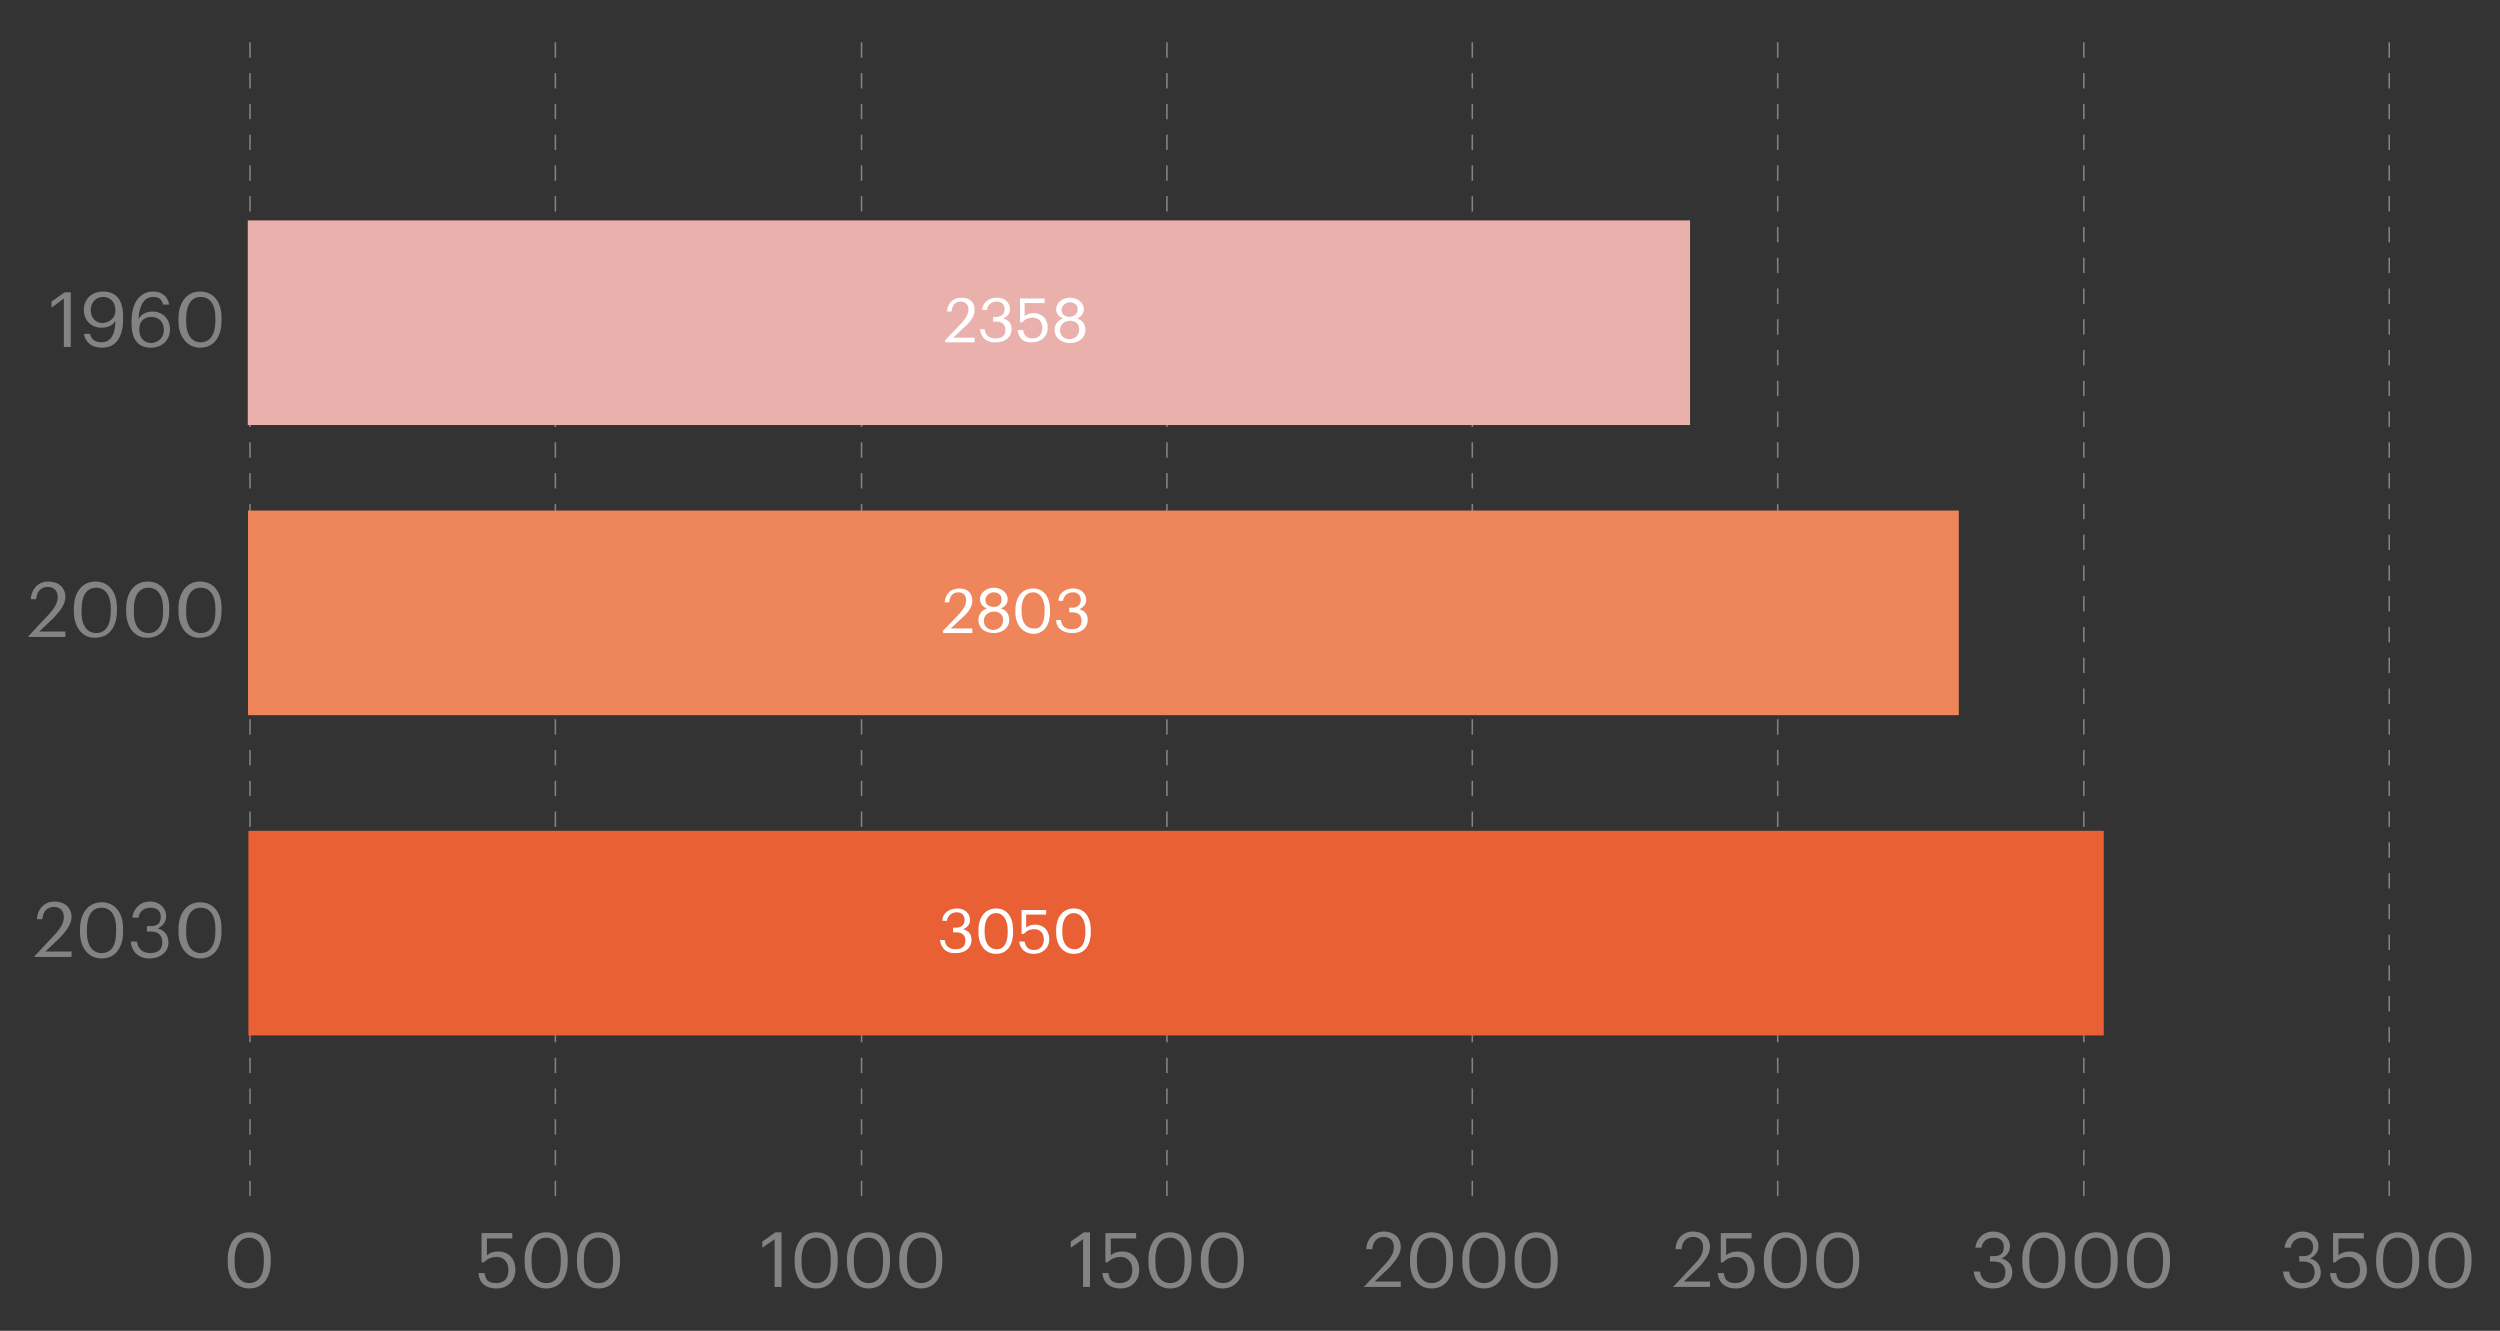 <?xml version="1.0" encoding="utf-8"?>
<!-- Generator: Adobe Illustrator 23.0.0, SVG Export Plug-In . SVG Version: 6.00 Build 0)  -->
<svg version="1.1" id="Layer_1" xmlns="http://www.w3.org/2000/svg" xmlns:xlink="http://www.w3.org/1999/xlink" x="0px" y="0px"
	 viewBox="0 0 325 173" style="enable-background:new 0 0 325 173;" xml:space="preserve">
<rect x="0" y="0" width="325" height="173" fill="#333333" stroke="none"/>
<style type="text/css">
	.st0{fill:#838383;}
	.st1{fill:#EAB1AC;}
	.st2{fill:#FFFFFF;}
	.st3{fill:#EF855B;}
	.st4{fill:#E96035;}
</style>
<g>
	<g>
		<path class="st0" d="M32.6,155.5h-0.2v-2h0.2V155.5z M32.6,151.5h-0.2v-2h0.2V151.5z M32.6,147.5h-0.2v-2h0.2V147.5z M32.6,143.5
			h-0.2v-2h0.2V143.5z M32.6,139.5h-0.2v-2h0.2V139.5z M32.6,135.5h-0.2v-2h0.2V135.5z M32.6,131.5h-0.2v-2h0.2V131.5z M32.6,127.5
			h-0.2v-2h0.2V127.5z M32.6,123.5h-0.2v-2h0.2V123.5z M32.6,119.5h-0.2v-2h0.2V119.5z M32.6,115.5h-0.2v-2h0.2V115.5z M32.6,111.5
			h-0.2v-2h0.2V111.5z M32.6,107.5h-0.2v-2h0.2V107.5z M32.6,103.5h-0.2v-2h0.2V103.5z M32.6,99.5h-0.2v-2h0.2V99.5z M32.6,95.5
			h-0.2v-2h0.2V95.5z M32.6,91.5h-0.2v-2h0.2V91.5z M32.6,87.5h-0.2v-2h0.2V87.5z M32.6,83.5h-0.2v-2h0.2V83.5z M32.6,79.5h-0.2v-2
			h0.2V79.5z M32.6,75.5h-0.2v-2h0.2V75.5z M32.6,71.5h-0.2v-2h0.2V71.5z M32.6,67.5h-0.2v-2h0.2V67.5z M32.6,63.5h-0.2v-2h0.2V63.5
			z M32.6,59.5h-0.2v-2h0.2V59.5z M32.6,55.5h-0.2v-2h0.2V55.5z M32.6,51.5h-0.2v-2h0.2V51.5z M32.6,47.5h-0.2v-2h0.2V47.5z
			 M32.6,43.5h-0.2v-2h0.2V43.5z M32.6,39.5h-0.2v-2h0.2V39.5z M32.6,35.5h-0.2v-2h0.2V35.5z M32.6,31.5h-0.2v-2h0.2V31.5z
			 M32.6,27.5h-0.2v-2h0.2V27.5z M32.6,23.5h-0.2v-2h0.2V23.5z M32.6,19.5h-0.2v-2h0.2V19.5z M32.6,15.5h-0.2v-2h0.2V15.5z
			 M32.6,11.5h-0.2v-2h0.2V11.5z M32.6,7.5h-0.2v-2h0.2V7.5z"/>
	</g>
	<g>
		<path class="st0" d="M72.3,155.5h-0.2v-2h0.2V155.5z M72.3,151.5h-0.2v-2h0.2V151.5z M72.3,147.5h-0.2v-2h0.2V147.5z M72.3,143.5
			h-0.2v-2h0.2V143.5z M72.3,139.5h-0.2v-2h0.2V139.5z M72.3,135.5h-0.2v-2h0.2V135.5z M72.3,131.5h-0.2v-2h0.2V131.5z M72.3,127.5
			h-0.2v-2h0.2V127.5z M72.3,123.5h-0.2v-2h0.2V123.5z M72.3,119.5h-0.2v-2h0.2V119.5z M72.3,115.5h-0.2v-2h0.2V115.5z M72.3,111.5
			h-0.2v-2h0.2V111.5z M72.3,107.5h-0.2v-2h0.2V107.5z M72.3,103.5h-0.2v-2h0.2V103.5z M72.3,99.5h-0.2v-2h0.2V99.5z M72.3,95.5
			h-0.2v-2h0.2V95.5z M72.3,91.5h-0.2v-2h0.2V91.5z M72.3,87.5h-0.2v-2h0.2V87.5z M72.3,83.5h-0.2v-2h0.2V83.5z M72.3,79.5h-0.2v-2
			h0.2V79.5z M72.3,75.5h-0.2v-2h0.2V75.5z M72.3,71.5h-0.2v-2h0.2V71.5z M72.3,67.5h-0.2v-2h0.2V67.5z M72.3,63.5h-0.2v-2h0.2V63.5
			z M72.3,59.5h-0.2v-2h0.2V59.5z M72.3,55.5h-0.2v-2h0.2V55.5z M72.3,51.5h-0.2v-2h0.2V51.5z M72.3,47.5h-0.2v-2h0.2V47.5z
			 M72.3,43.5h-0.2v-2h0.2V43.5z M72.3,39.5h-0.2v-2h0.2V39.5z M72.3,35.5h-0.2v-2h0.2V35.5z M72.3,31.5h-0.2v-2h0.2V31.5z
			 M72.3,27.5h-0.2v-2h0.2V27.5z M72.3,23.5h-0.2v-2h0.2V23.5z M72.3,19.5h-0.2v-2h0.2V19.5z M72.3,15.5h-0.2v-2h0.2V15.5z
			 M72.3,11.5h-0.2v-2h0.2V11.5z M72.3,7.5h-0.2v-2h0.2V7.5z"/>
	</g>
	<g>
		<path class="st0" d="M112.1,155.5h-0.2v-2h0.2V155.5z M112.1,151.5h-0.2v-2h0.2V151.5z M112.1,147.5h-0.2v-2h0.2V147.5z
			 M112.1,143.5h-0.2v-2h0.2V143.5z M112.1,139.5h-0.2v-2h0.2V139.5z M112.1,135.5h-0.2v-2h0.2V135.5z M112.1,131.5h-0.2v-2h0.2
			V131.5z M112.1,127.5h-0.2v-2h0.2V127.5z M112.1,123.5h-0.2v-2h0.2V123.5z M112.1,119.5h-0.2v-2h0.2V119.5z M112.1,115.5h-0.2v-2
			h0.2V115.5z M112.1,111.5h-0.2v-2h0.2V111.5z M112.1,107.5h-0.2v-2h0.2V107.5z M112.1,103.5h-0.2v-2h0.2V103.5z M112.1,99.5h-0.2
			v-2h0.2V99.5z M112.1,95.5h-0.2v-2h0.2V95.5z M112.1,91.5h-0.2v-2h0.2V91.5z M112.1,87.5h-0.2v-2h0.2V87.5z M112.1,83.5h-0.2v-2
			h0.2V83.5z M112.1,79.5h-0.2v-2h0.2V79.5z M112.1,75.5h-0.2v-2h0.2V75.5z M112.1,71.5h-0.2v-2h0.2V71.5z M112.1,67.5h-0.2v-2h0.2
			V67.5z M112.1,63.5h-0.2v-2h0.2V63.5z M112.1,59.5h-0.2v-2h0.2V59.5z M112.1,55.5h-0.2v-2h0.2V55.5z M112.1,51.5h-0.2v-2h0.2V51.5
			z M112.1,47.5h-0.2v-2h0.2V47.5z M112.1,43.5h-0.2v-2h0.2V43.5z M112.1,39.5h-0.2v-2h0.2V39.5z M112.1,35.5h-0.2v-2h0.2V35.5z
			 M112.1,31.5h-0.2v-2h0.2V31.5z M112.1,27.5h-0.2v-2h0.2V27.5z M112.1,23.5h-0.2v-2h0.2V23.5z M112.1,19.5h-0.2v-2h0.2V19.5z
			 M112.1,15.5h-0.2v-2h0.2V15.5z M112.1,11.5h-0.2v-2h0.2V11.5z M112.1,7.5h-0.2v-2h0.2V7.5z"/>
	</g>
	<g>
		<path class="st0" d="M151.8,155.5h-0.2v-2h0.2V155.5z M151.8,151.5h-0.2v-2h0.2V151.5z M151.8,147.5h-0.2v-2h0.2V147.5z
			 M151.8,143.5h-0.2v-2h0.2V143.5z M151.8,139.5h-0.2v-2h0.2V139.5z M151.8,135.5h-0.2v-2h0.2V135.5z M151.8,131.5h-0.2v-2h0.2
			V131.5z M151.8,127.5h-0.2v-2h0.2V127.5z M151.8,123.5h-0.2v-2h0.2V123.5z M151.8,119.5h-0.2v-2h0.2V119.5z M151.8,115.5h-0.2v-2
			h0.2V115.5z M151.8,111.5h-0.2v-2h0.2V111.5z M151.8,107.5h-0.2v-2h0.2V107.5z M151.8,103.5h-0.2v-2h0.2V103.5z M151.8,99.5h-0.2
			v-2h0.2V99.5z M151.8,95.5h-0.2v-2h0.2V95.5z M151.8,91.5h-0.2v-2h0.2V91.5z M151.8,87.5h-0.2v-2h0.2V87.5z M151.8,83.5h-0.2v-2
			h0.2V83.5z M151.8,79.5h-0.2v-2h0.2V79.5z M151.8,75.5h-0.2v-2h0.2V75.5z M151.8,71.5h-0.2v-2h0.2V71.5z M151.8,67.5h-0.2v-2h0.2
			V67.5z M151.8,63.5h-0.2v-2h0.2V63.5z M151.8,59.5h-0.2v-2h0.2V59.5z M151.8,55.5h-0.2v-2h0.2V55.5z M151.8,51.5h-0.2v-2h0.2V51.5
			z M151.8,47.5h-0.2v-2h0.2V47.5z M151.8,43.5h-0.2v-2h0.2V43.5z M151.8,39.5h-0.2v-2h0.2V39.5z M151.8,35.5h-0.2v-2h0.2V35.5z
			 M151.8,31.5h-0.2v-2h0.2V31.5z M151.8,27.5h-0.2v-2h0.2V27.5z M151.8,23.5h-0.2v-2h0.2V23.5z M151.8,19.5h-0.2v-2h0.2V19.5z
			 M151.8,15.5h-0.2v-2h0.2V15.5z M151.8,11.5h-0.2v-2h0.2V11.5z M151.8,7.5h-0.2v-2h0.2V7.5z"/>
	</g>
	<g>
		<path class="st0" d="M191.5,155.5h-0.2v-2h0.2V155.5z M191.5,151.5h-0.2v-2h0.2V151.5z M191.5,147.5h-0.2v-2h0.2V147.5z
			 M191.5,143.5h-0.2v-2h0.2V143.5z M191.5,139.5h-0.2v-2h0.2V139.5z M191.5,135.5h-0.2v-2h0.2V135.5z M191.5,131.5h-0.2v-2h0.2
			V131.5z M191.5,127.5h-0.2v-2h0.2V127.5z M191.5,123.5h-0.2v-2h0.2V123.5z M191.5,119.5h-0.2v-2h0.2V119.5z M191.5,115.5h-0.2v-2
			h0.2V115.5z M191.5,111.5h-0.2v-2h0.2V111.5z M191.5,107.5h-0.2v-2h0.2V107.5z M191.5,103.5h-0.2v-2h0.2V103.5z M191.5,99.5h-0.2
			v-2h0.2V99.5z M191.5,95.5h-0.2v-2h0.2V95.5z M191.5,91.5h-0.2v-2h0.2V91.5z M191.5,87.5h-0.2v-2h0.2V87.5z M191.5,83.5h-0.2v-2
			h0.2V83.5z M191.5,79.5h-0.2v-2h0.2V79.5z M191.5,75.5h-0.2v-2h0.2V75.5z M191.5,71.5h-0.2v-2h0.2V71.5z M191.5,67.5h-0.2v-2h0.2
			V67.5z M191.5,63.5h-0.2v-2h0.2V63.5z M191.5,59.5h-0.2v-2h0.2V59.5z M191.5,55.5h-0.2v-2h0.2V55.5z M191.5,51.5h-0.2v-2h0.2V51.5
			z M191.5,47.5h-0.2v-2h0.2V47.5z M191.5,43.5h-0.2v-2h0.2V43.5z M191.5,39.5h-0.2v-2h0.2V39.5z M191.5,35.5h-0.2v-2h0.2V35.5z
			 M191.5,31.5h-0.2v-2h0.2V31.5z M191.5,27.5h-0.2v-2h0.2V27.5z M191.5,23.5h-0.2v-2h0.2V23.5z M191.5,19.5h-0.2v-2h0.2V19.5z
			 M191.5,15.5h-0.2v-2h0.2V15.5z M191.5,11.5h-0.2v-2h0.2V11.5z M191.5,7.5h-0.2v-2h0.2V7.5z"/>
	</g>
	<g>
		<path class="st0" d="M231.3,155.5H231v-2h0.2V155.5z M231.3,151.5H231v-2h0.2V151.5z M231.3,147.5H231v-2h0.2V147.5z M231.3,143.5
			H231v-2h0.2V143.5z M231.3,139.5H231v-2h0.2V139.5z M231.3,135.5H231v-2h0.2V135.5z M231.3,131.5H231v-2h0.2V131.5z M231.3,127.5
			H231v-2h0.2V127.5z M231.3,123.5H231v-2h0.2V123.5z M231.3,119.5H231v-2h0.2V119.5z M231.3,115.5H231v-2h0.2V115.5z M231.3,111.5
			H231v-2h0.2V111.5z M231.3,107.5H231v-2h0.2V107.5z M231.3,103.5H231v-2h0.2V103.5z M231.3,99.5H231v-2h0.2V99.5z M231.3,95.5H231
			v-2h0.2V95.5z M231.3,91.5H231v-2h0.2V91.5z M231.3,87.5H231v-2h0.2V87.5z M231.3,83.5H231v-2h0.2V83.5z M231.3,79.5H231v-2h0.2
			V79.5z M231.3,75.5H231v-2h0.2V75.5z M231.3,71.5H231v-2h0.2V71.5z M231.3,67.5H231v-2h0.2V67.5z M231.3,63.5H231v-2h0.2V63.5z
			 M231.3,59.5H231v-2h0.2V59.5z M231.3,55.5H231v-2h0.2V55.5z M231.3,51.5H231v-2h0.2V51.5z M231.3,47.5H231v-2h0.2V47.5z
			 M231.3,43.5H231v-2h0.2V43.5z M231.3,39.5H231v-2h0.2V39.5z M231.3,35.5H231v-2h0.2V35.5z M231.3,31.5H231v-2h0.2V31.5z
			 M231.3,27.5H231v-2h0.2V27.5z M231.3,23.5H231v-2h0.2V23.5z M231.3,19.5H231v-2h0.2V19.5z M231.3,15.5H231v-2h0.2V15.5z
			 M231.3,11.5H231v-2h0.2V11.5z M231.3,7.5H231v-2h0.2V7.5z"/>
	</g>
	<g>
		<path class="st0" d="M271,155.5h-0.2v-2h0.2V155.5z M271,151.5h-0.2v-2h0.2V151.5z M271,147.5h-0.2v-2h0.2V147.5z M271,143.5h-0.2
			v-2h0.2V143.5z M271,139.5h-0.2v-2h0.2V139.5z M271,135.5h-0.2v-2h0.2V135.5z M271,131.5h-0.2v-2h0.2V131.5z M271,127.5h-0.2v-2
			h0.2V127.5z M271,123.5h-0.2v-2h0.2V123.5z M271,119.5h-0.2v-2h0.2V119.5z M271,115.5h-0.2v-2h0.2V115.5z M271,111.5h-0.2v-2h0.2
			V111.5z M271,107.5h-0.2v-2h0.2V107.5z M271,103.5h-0.2v-2h0.2V103.5z M271,99.5h-0.2v-2h0.2V99.5z M271,95.5h-0.2v-2h0.2V95.5z
			 M271,91.5h-0.2v-2h0.2V91.5z M271,87.5h-0.2v-2h0.2V87.5z M271,83.5h-0.2v-2h0.2V83.5z M271,79.5h-0.2v-2h0.2V79.5z M271,75.5
			h-0.2v-2h0.2V75.5z M271,71.5h-0.2v-2h0.2V71.5z M271,67.5h-0.2v-2h0.2V67.5z M271,63.5h-0.2v-2h0.2V63.5z M271,59.5h-0.2v-2h0.2
			V59.5z M271,55.5h-0.2v-2h0.2V55.5z M271,51.5h-0.2v-2h0.2V51.5z M271,47.5h-0.2v-2h0.2V47.5z M271,43.5h-0.2v-2h0.2V43.5z
			 M271,39.5h-0.2v-2h0.2V39.5z M271,35.5h-0.2v-2h0.2V35.5z M271,31.5h-0.2v-2h0.2V31.5z M271,27.5h-0.2v-2h0.2V27.5z M271,23.5
			h-0.2v-2h0.2V23.5z M271,19.5h-0.2v-2h0.2V19.5z M271,15.5h-0.2v-2h0.2V15.5z M271,11.5h-0.2v-2h0.2V11.5z M271,7.5h-0.2v-2h0.2
			V7.5z"/>
	</g>
	<g>
		<path class="st0" d="M310.7,155.5h-0.2v-2h0.2V155.5z M310.7,151.5h-0.2v-2h0.2V151.5z M310.7,147.5h-0.2v-2h0.2V147.5z
			 M310.7,143.5h-0.2v-2h0.2V143.5z M310.7,139.5h-0.2v-2h0.2V139.5z M310.7,135.5h-0.2v-2h0.2V135.5z M310.7,131.5h-0.2v-2h0.2
			V131.5z M310.7,127.5h-0.2v-2h0.2V127.5z M310.7,123.5h-0.2v-2h0.2V123.5z M310.7,119.5h-0.2v-2h0.2V119.5z M310.7,115.5h-0.2v-2
			h0.2V115.5z M310.7,111.5h-0.2v-2h0.2V111.5z M310.7,107.5h-0.2v-2h0.2V107.5z M310.7,103.5h-0.2v-2h0.2V103.5z M310.7,99.5h-0.2
			v-2h0.2V99.5z M310.7,95.5h-0.2v-2h0.2V95.5z M310.7,91.5h-0.2v-2h0.2V91.5z M310.7,87.5h-0.2v-2h0.2V87.5z M310.7,83.5h-0.2v-2
			h0.2V83.5z M310.7,79.5h-0.2v-2h0.2V79.5z M310.7,75.5h-0.2v-2h0.2V75.5z M310.7,71.5h-0.2v-2h0.2V71.5z M310.7,67.5h-0.2v-2h0.2
			V67.5z M310.7,63.5h-0.2v-2h0.2V63.5z M310.7,59.5h-0.2v-2h0.2V59.5z M310.7,55.5h-0.2v-2h0.2V55.5z M310.7,51.5h-0.2v-2h0.2V51.5
			z M310.7,47.5h-0.2v-2h0.2V47.5z M310.7,43.5h-0.2v-2h0.2V43.5z M310.7,39.5h-0.2v-2h0.2V39.5z M310.7,35.5h-0.2v-2h0.2V35.5z
			 M310.7,31.5h-0.2v-2h0.2V31.5z M310.7,27.5h-0.2v-2h0.2V27.5z M310.7,23.5h-0.2v-2h0.2V23.5z M310.7,19.5h-0.2v-2h0.2V19.5z
			 M310.7,15.5h-0.2v-2h0.2V15.5z M310.7,11.5h-0.2v-2h0.2V11.5z M310.7,7.5h-0.2v-2h0.2V7.5z"/>
	</g>
	<g>
		<path class="st0" d="M8.3,38.8L6.7,40v-0.8L8.4,38h0.8v7.1H8.3V38.8z"/>
		<path class="st0" d="M10.9,43.4h0.8c0.2,0.7,0.6,1.1,1.5,1.1c1.1,0,1.8-0.9,1.8-2.8c-0.3,0.6-1,0.9-1.8,0.9c-1.4,0-2.3-1-2.3-2.3
			c0-1.4,1-2.4,2.5-2.4c1.7,0,2.6,1.1,2.6,3.2v0.4c0,2.4-1,3.7-2.7,3.7C11.9,45.2,11.1,44.5,10.9,43.4z M15,40.4
			c0-1.2-0.7-1.8-1.6-1.8c-0.9,0-1.6,0.7-1.6,1.7c0,1,0.6,1.7,1.6,1.7C14.3,41.9,15,41.3,15,40.4z"/>
		<path class="st0" d="M17.1,42v-0.2c0-2.6,1.2-3.9,2.8-3.9c1.1,0,1.9,0.6,2.1,1.7h-0.8c-0.2-0.7-0.5-1-1.3-1c-1.1,0-1.8,1-1.9,2.9
			c0.3-0.6,1-1,1.8-1c1.4,0,2.3,1,2.3,2.3c0,1.4-1,2.4-2.5,2.4C17.7,45.2,17.1,43.8,17.1,42z M21.3,42.9c0-1-0.6-1.7-1.6-1.7
			c-1,0-1.6,0.6-1.6,1.6c0,1.2,0.7,1.8,1.6,1.8C20.6,44.5,21.3,43.9,21.3,42.9z"/>
		<path class="st0" d="M23.2,41.8v-0.4c0-2.1,1.1-3.5,2.8-3.5c1.8,0,2.8,1.4,2.8,3.4v0.4c0,2.1-1,3.5-2.8,3.5
			C24.4,45.2,23.2,43.8,23.2,41.8z M28,41.7v-0.4c0-1.7-0.7-2.7-1.9-2.7c-1.2,0-1.9,1-1.9,2.8v0.4c0,1.8,0.8,2.7,1.9,2.7
			C27.3,44.5,28,43.5,28,41.7z"/>
	</g>
	<g>
		<path class="st0" d="M3.7,82.7l2.8-3c0.6-0.7,1-1.3,1-2.1c0-0.8-0.5-1.3-1.3-1.3c-0.8,0-1.4,0.5-1.5,1.6H4c0.1-1.4,1-2.3,2.3-2.3
			c1.3,0,2.2,0.8,2.2,2c0,0.9-0.6,1.7-1.4,2.6l-2,1.9h3.4v0.7H3.7V82.7z"/>
		<path class="st0" d="M9.6,79.5v-0.4c0-2.1,1.1-3.5,2.8-3.5c1.8,0,2.8,1.4,2.8,3.4v0.4c0,2.1-1,3.5-2.8,3.5
			C10.8,83,9.6,81.6,9.6,79.5z M14.4,79.5v-0.4c0-1.7-0.7-2.7-1.9-2.7c-1.2,0-1.9,1-1.9,2.8v0.4c0,1.8,0.8,2.7,1.9,2.7
			C13.7,82.3,14.4,81.3,14.4,79.5z"/>
		<path class="st0" d="M16.4,79.5v-0.4c0-2.1,1.1-3.5,2.8-3.5c1.8,0,2.8,1.4,2.8,3.4v0.4c0,2.1-1,3.5-2.8,3.5
			C17.6,83,16.4,81.6,16.4,79.5z M21.2,79.5v-0.4c0-1.7-0.7-2.7-1.9-2.7c-1.2,0-1.9,1-1.9,2.8v0.4c0,1.8,0.8,2.7,1.9,2.7
			C20.5,82.3,21.2,81.3,21.2,79.5z"/>
		<path class="st0" d="M23.2,79.5v-0.4c0-2.1,1.1-3.5,2.8-3.5c1.8,0,2.8,1.4,2.8,3.4v0.4c0,2.1-1,3.5-2.8,3.5
			C24.4,83,23.2,81.6,23.2,79.5z M28,79.5v-0.4c0-1.7-0.7-2.7-1.9-2.7c-1.2,0-1.9,1-1.9,2.8v0.4c0,1.8,0.8,2.7,1.9,2.7
			C27.3,82.3,28,81.3,28,79.5z"/>
	</g>
	<g>
		<path class="st0" d="M4.5,124.3l2.8-3c0.6-0.7,1-1.3,1-2.1c0-0.8-0.5-1.3-1.3-1.3c-0.8,0-1.4,0.5-1.5,1.6H4.8
			c0.1-1.4,1-2.3,2.3-2.3c1.3,0,2.2,0.8,2.2,2c0,0.9-0.6,1.7-1.4,2.6l-2,1.9h3.4v0.7H4.5V124.3z"/>
		<path class="st0" d="M10.4,121.2v-0.4c0-2.1,1.1-3.5,2.8-3.5c1.8,0,2.8,1.4,2.8,3.4v0.4c0,2.1-1,3.5-2.8,3.5
			C11.5,124.6,10.4,123.2,10.4,121.2z M15.1,121.1v-0.4c0-1.7-0.7-2.7-1.9-2.7c-1.2,0-1.9,1-1.9,2.8v0.4c0,1.8,0.8,2.7,1.9,2.7
			C14.5,123.9,15.1,122.9,15.1,121.1z"/>
		<path class="st0" d="M17,122.4h0.8c0.1,0.8,0.6,1.5,1.7,1.5c1.1,0,1.6-0.5,1.6-1.4c0-0.9-0.5-1.4-1.5-1.4h-0.5v-0.7h0.5
			c0.9,0,1.3-0.4,1.3-1.2c0-0.7-0.4-1.2-1.3-1.2c-0.9,0-1.5,0.5-1.6,1.3h-0.8c0.1-1.1,1-2.1,2.3-2.1s2.1,0.9,2.1,1.9
			c0,0.8-0.5,1.3-1.1,1.6c0.8,0.2,1.4,0.8,1.4,1.8c0,1.3-1.1,2.1-2.5,2.1C18,124.6,17.1,123.7,17,122.4z"/>
		<path class="st0" d="M23.2,121.2v-0.4c0-2.1,1.1-3.5,2.8-3.5c1.8,0,2.8,1.4,2.8,3.4v0.4c0,2.1-1,3.5-2.8,3.5
			C24.4,124.6,23.2,123.2,23.2,121.2z M28,121.1v-0.4c0-1.7-0.7-2.7-1.9-2.7c-1.2,0-1.9,1-1.9,2.8v0.4c0,1.8,0.8,2.7,1.9,2.7
			C27.3,123.9,28,122.9,28,121.1z"/>
	</g>
	<g>
		<path class="st0" d="M29.6,164.1v-0.4c0-2.1,1.1-3.5,2.8-3.5c1.8,0,2.8,1.4,2.8,3.4v0.4c0,2.1-1,3.5-2.8,3.5
			C30.7,167.5,29.6,166.1,29.6,164.1z M34.3,164v-0.4c0-1.7-0.7-2.7-1.9-2.7c-1.2,0-1.9,1-1.9,2.8v0.4c0,1.8,0.8,2.7,1.9,2.7
			C33.6,166.8,34.3,165.8,34.3,164z"/>
	</g>
	<g>
		<path class="st0" d="M62.2,165.5H63c0.1,0.8,0.4,1.3,1.5,1.3c1,0,1.6-0.6,1.6-1.7c0-1-0.6-1.7-1.5-1.7c-0.8,0-1.3,0.3-1.7,0.7
			h-0.3v-3.8h4v0.7h-3.3v2.2c0.3-0.3,0.8-0.5,1.5-0.5c1.3,0,2.2,0.9,2.2,2.4c0,1.5-1.1,2.4-2.4,2.4C63,167.5,62.3,166.7,62.2,165.5z
			"/>
		<path class="st0" d="M68.2,164.1v-0.4c0-2.1,1.1-3.5,2.8-3.5c1.8,0,2.8,1.4,2.8,3.4v0.4c0,2.1-1,3.5-2.8,3.5
			C69.3,167.5,68.2,166.1,68.2,164.1z M72.9,164v-0.4c0-1.7-0.7-2.7-1.9-2.7c-1.2,0-1.9,1-1.9,2.8v0.4c0,1.8,0.8,2.7,1.9,2.7
			C72.3,166.8,72.9,165.8,72.9,164z"/>
		<path class="st0" d="M75,164.1v-0.4c0-2.1,1.1-3.5,2.8-3.5c1.8,0,2.8,1.4,2.8,3.4v0.4c0,2.1-1,3.5-2.8,3.5
			C76.1,167.5,75,166.1,75,164.1z M79.7,164v-0.4c0-1.7-0.7-2.7-1.9-2.7c-1.2,0-1.9,1-1.9,2.8v0.4c0,1.8,0.8,2.7,1.9,2.7
			C79.1,166.8,79.7,165.8,79.7,164z"/>
	</g>
	<g>
		<path class="st0" d="M100.7,161.1l-1.6,1.1v-0.8l1.7-1.2h0.8v7.1h-0.9V161.1z"/>
		<path class="st0" d="M103.3,164.1v-0.4c0-2.1,1.1-3.5,2.8-3.5c1.8,0,2.8,1.4,2.8,3.4v0.4c0,2.1-1,3.5-2.8,3.5
			C104.4,167.5,103.3,166.1,103.3,164.1z M108,164v-0.4c0-1.7-0.7-2.7-1.9-2.7c-1.2,0-1.9,1-1.9,2.8v0.4c0,1.8,0.8,2.7,1.9,2.7
			C107.4,166.8,108,165.8,108,164z"/>
		<path class="st0" d="M110.1,164.1v-0.4c0-2.1,1.1-3.5,2.8-3.5c1.8,0,2.8,1.4,2.8,3.4v0.4c0,2.1-1,3.5-2.8,3.5
			C111.3,167.5,110.1,166.1,110.1,164.1z M114.8,164v-0.4c0-1.7-0.7-2.7-1.9-2.7c-1.2,0-1.9,1-1.9,2.8v0.4c0,1.8,0.8,2.7,1.9,2.7
			C114.2,166.8,114.8,165.8,114.8,164z"/>
		<path class="st0" d="M116.9,164.1v-0.4c0-2.1,1.1-3.5,2.8-3.5c1.8,0,2.8,1.4,2.8,3.4v0.4c0,2.1-1,3.5-2.8,3.5
			C118.1,167.5,116.9,166.1,116.9,164.1z M121.7,164v-0.4c0-1.7-0.7-2.7-1.9-2.7c-1.2,0-1.9,1-1.9,2.8v0.4c0,1.8,0.8,2.7,1.9,2.7
			C121,166.8,121.7,165.8,121.7,164z"/>
	</g>
	<g>
		<path class="st0" d="M140.8,161.1l-1.6,1.1v-0.8l1.7-1.2h0.8v7.1h-0.9V161.1z"/>
		<path class="st0" d="M143.3,165.5h0.8c0.1,0.8,0.4,1.3,1.5,1.3c1,0,1.6-0.6,1.6-1.7c0-1-0.6-1.7-1.5-1.7c-0.8,0-1.3,0.3-1.7,0.7
			h-0.3v-3.8h4v0.7h-3.3v2.2c0.3-0.3,0.8-0.5,1.5-0.5c1.3,0,2.2,0.9,2.2,2.4c0,1.5-1.1,2.4-2.4,2.4
			C144.2,167.5,143.4,166.7,143.3,165.5z"/>
		<path class="st0" d="M149.3,164.1v-0.4c0-2.1,1.1-3.5,2.8-3.5c1.8,0,2.8,1.4,2.8,3.4v0.4c0,2.1-1,3.5-2.8,3.5
			C150.4,167.5,149.3,166.1,149.3,164.1z M154,164v-0.4c0-1.7-0.7-2.7-1.9-2.7c-1.2,0-1.9,1-1.9,2.8v0.4c0,1.8,0.8,2.7,1.9,2.7
			C153.4,166.8,154,165.8,154,164z"/>
		<path class="st0" d="M156.1,164.1v-0.4c0-2.1,1.1-3.5,2.8-3.5c1.8,0,2.8,1.4,2.8,3.4v0.4c0,2.1-1,3.5-2.8,3.5
			C157.3,167.5,156.1,166.1,156.1,164.1z M160.9,164v-0.4c0-1.7-0.7-2.7-1.9-2.7c-1.2,0-1.9,1-1.9,2.8v0.4c0,1.8,0.8,2.7,1.9,2.7
			C160.2,166.8,160.9,165.8,160.9,164z"/>
	</g>
	<g>
		<path class="st0" d="M177.4,167.2l2.8-3c0.6-0.7,1-1.3,1-2.1c0-0.8-0.5-1.3-1.3-1.3c-0.8,0-1.4,0.5-1.5,1.6h-0.8
			c0.1-1.4,1-2.3,2.3-2.3c1.3,0,2.2,0.8,2.2,2c0,0.9-0.6,1.7-1.4,2.6l-2,1.9h3.4v0.7h-4.8V167.2z"/>
		<path class="st0" d="M183.3,164.1v-0.4c0-2.1,1.1-3.5,2.8-3.5c1.8,0,2.8,1.4,2.8,3.4v0.4c0,2.1-1,3.5-2.8,3.5
			C184.4,167.5,183.3,166.1,183.3,164.1z M188,164v-0.4c0-1.7-0.7-2.7-1.9-2.7c-1.2,0-1.9,1-1.9,2.8v0.4c0,1.8,0.8,2.7,1.9,2.7
			C187.4,166.8,188,165.8,188,164z"/>
		<path class="st0" d="M190.1,164.1v-0.4c0-2.1,1.1-3.5,2.8-3.5c1.8,0,2.8,1.4,2.8,3.4v0.4c0,2.1-1,3.5-2.8,3.5
			C191.2,167.5,190.1,166.1,190.1,164.1z M194.8,164v-0.4c0-1.7-0.7-2.7-1.9-2.7s-1.9,1-1.9,2.8v0.4c0,1.8,0.8,2.7,1.9,2.7
			C194.2,166.8,194.8,165.8,194.8,164z"/>
		<path class="st0" d="M196.9,164.1v-0.4c0-2.1,1.1-3.5,2.8-3.5c1.8,0,2.8,1.4,2.8,3.4v0.4c0,2.1-1,3.5-2.8,3.5
			C198,167.5,196.9,166.1,196.9,164.1z M201.6,164v-0.4c0-1.7-0.7-2.7-1.9-2.7s-1.9,1-1.9,2.8v0.4c0,1.8,0.8,2.7,1.9,2.7
			C201,166.8,201.6,165.8,201.6,164z"/>
	</g>
	<g>
		<path class="st0" d="M217.6,167.2l2.8-3c0.7-0.7,1-1.3,1-2.1c0-0.8-0.5-1.3-1.3-1.3c-0.8,0-1.4,0.5-1.5,1.6h-0.8
			c0.1-1.4,1-2.3,2.3-2.3c1.3,0,2.2,0.8,2.2,2c0,0.9-0.6,1.7-1.4,2.6l-2,1.9h3.4v0.7h-4.8V167.2z"/>
		<path class="st0" d="M223.3,165.5h0.8c0.1,0.8,0.4,1.3,1.5,1.3c1,0,1.6-0.6,1.6-1.7c0-1-0.6-1.7-1.5-1.7c-0.8,0-1.3,0.3-1.7,0.7
			h-0.3v-3.8h4v0.7h-3.3v2.2c0.3-0.3,0.8-0.5,1.5-0.5c1.3,0,2.2,0.9,2.2,2.4c0,1.5-1.1,2.4-2.4,2.4
			C224.2,167.5,223.4,166.7,223.3,165.5z"/>
		<path class="st0" d="M229.3,164.1v-0.4c0-2.1,1.1-3.5,2.8-3.5c1.8,0,2.8,1.4,2.8,3.4v0.4c0,2.1-1,3.5-2.8,3.5
			C230.5,167.5,229.3,166.1,229.3,164.1z M234.1,164v-0.4c0-1.7-0.7-2.7-1.9-2.7c-1.2,0-1.9,1-1.9,2.8v0.4c0,1.8,0.8,2.7,1.9,2.7
			C233.4,166.8,234.1,165.8,234.1,164z"/>
		<path class="st0" d="M236.1,164.1v-0.4c0-2.1,1.1-3.5,2.8-3.5c1.8,0,2.8,1.4,2.8,3.4v0.4c0,2.1-1,3.5-2.8,3.5
			C237.3,167.5,236.1,166.1,236.1,164.1z M240.9,164v-0.4c0-1.7-0.7-2.7-1.9-2.7s-1.9,1-1.9,2.8v0.4c0,1.8,0.8,2.7,1.9,2.7
			C240.2,166.8,240.9,165.8,240.9,164z"/>
	</g>
	<g>
		<path class="st0" d="M256.6,165.3h0.8c0.1,0.8,0.6,1.5,1.7,1.5c1.1,0,1.6-0.5,1.6-1.4c0-0.9-0.5-1.4-1.5-1.4h-0.5v-0.7h0.5
			c0.9,0,1.3-0.4,1.3-1.2c0-0.7-0.4-1.2-1.3-1.2c-0.9,0-1.5,0.5-1.6,1.3h-0.8c0.1-1.1,1-2.1,2.3-2.1s2.2,0.9,2.2,1.9
			c0,0.8-0.5,1.3-1.1,1.6c0.8,0.2,1.4,0.8,1.4,1.8c0,1.3-1.1,2.1-2.5,2.1C257.6,167.5,256.7,166.6,256.6,165.3z"/>
		<path class="st0" d="M262.9,164.1v-0.4c0-2.1,1.1-3.5,2.8-3.5c1.8,0,2.8,1.4,2.8,3.4v0.4c0,2.1-1,3.5-2.8,3.5
			C264,167.5,262.9,166.1,262.9,164.1z M267.6,164v-0.4c0-1.7-0.7-2.7-1.9-2.7c-1.2,0-1.9,1-1.9,2.8v0.4c0,1.8,0.8,2.7,1.9,2.7
			C266.9,166.8,267.6,165.8,267.6,164z"/>
		<path class="st0" d="M269.7,164.1v-0.4c0-2.1,1.1-3.5,2.8-3.5c1.8,0,2.8,1.4,2.8,3.4v0.4c0,2.1-1,3.5-2.8,3.5
			C270.8,167.5,269.7,166.1,269.7,164.1z M274.4,164v-0.4c0-1.7-0.7-2.7-1.9-2.7s-1.9,1-1.9,2.8v0.4c0,1.8,0.8,2.7,1.9,2.7
			C273.8,166.8,274.4,165.8,274.4,164z"/>
		<path class="st0" d="M276.5,164.1v-0.4c0-2.1,1.1-3.5,2.8-3.5c1.8,0,2.8,1.4,2.8,3.4v0.4c0,2.1-1,3.5-2.8,3.5
			C277.6,167.5,276.5,166.1,276.5,164.1z M281.2,164v-0.4c0-1.7-0.7-2.7-1.9-2.7s-1.9,1-1.9,2.8v0.4c0,1.8,0.8,2.7,1.9,2.7
			C280.6,166.8,281.2,165.8,281.2,164z"/>
	</g>
	<g>
		<path class="st0" d="M296.8,165.3h0.8c0.1,0.8,0.6,1.5,1.7,1.5c1.1,0,1.6-0.5,1.6-1.4c0-0.9-0.5-1.4-1.5-1.4h-0.5v-0.7h0.5
			c0.9,0,1.3-0.4,1.3-1.2c0-0.7-0.4-1.2-1.3-1.2c-0.9,0-1.5,0.5-1.6,1.3h-0.8c0.1-1.1,1-2.1,2.3-2.1s2.1,0.9,2.1,1.9
			c0,0.8-0.5,1.3-1.1,1.6c0.8,0.2,1.4,0.8,1.4,1.8c0,1.3-1.1,2.1-2.5,2.1C297.8,167.5,296.9,166.6,296.8,165.3z"/>
		<path class="st0" d="M302.9,165.5h0.8c0.1,0.8,0.4,1.3,1.5,1.3c1,0,1.6-0.6,1.6-1.7c0-1-0.6-1.7-1.5-1.7c-0.8,0-1.3,0.3-1.7,0.7
			h-0.3v-3.8h4v0.7H304v2.2c0.3-0.3,0.8-0.5,1.5-0.5c1.3,0,2.2,0.9,2.2,2.4c0,1.5-1.1,2.4-2.4,2.4
			C303.7,167.5,303,166.7,302.9,165.5z"/>
		<path class="st0" d="M308.9,164.1v-0.4c0-2.1,1.1-3.5,2.8-3.5c1.8,0,2.8,1.4,2.8,3.4v0.4c0,2.1-1,3.5-2.8,3.5
			C310,167.5,308.9,166.1,308.9,164.1z M313.6,164v-0.4c0-1.7-0.7-2.7-1.9-2.7s-1.9,1-1.9,2.8v0.4c0,1.8,0.8,2.7,1.9,2.7
			C312.9,166.8,313.6,165.8,313.6,164z"/>
		<path class="st0" d="M315.7,164.1v-0.4c0-2.1,1.1-3.5,2.8-3.5c1.8,0,2.8,1.4,2.8,3.4v0.4c0,2.1-1,3.5-2.8,3.5
			C316.8,167.5,315.7,166.1,315.7,164.1z M320.4,164v-0.4c0-1.7-0.7-2.7-1.9-2.7c-1.2,0-1.9,1-1.9,2.8v0.4c0,1.8,0.8,2.7,1.9,2.7
			C319.8,166.8,320.4,165.8,320.4,164z"/>
	</g>
	<g>
		
			<rect x="112.7" y="-51.8" transform="matrix(-1.836970e-16 1 -1 -1.836970e-16 167.909 -84.046)" class="st1" width="26.6" height="187.5"/>
	</g>
	<g>
		<path class="st2" d="M122.8,44.3l2.3-2.4c0.5-0.6,0.8-1.1,0.8-1.7c0-0.6-0.4-1-1-1c-0.7,0-1.1,0.4-1.2,1.3h-0.6
			c0.1-1.1,0.8-1.8,1.9-1.8c1.1,0,1.7,0.6,1.7,1.6c0,0.7-0.4,1.4-1.2,2.1l-1.6,1.5h2.8v0.6h-3.8V44.3z"/>
		<path class="st2" d="M127.4,42.8h0.6c0.1,0.7,0.5,1.2,1.4,1.2c0.9,0,1.3-0.4,1.3-1.1c0-0.7-0.4-1.1-1.2-1.1h-0.4v-0.6h0.4
			c0.7,0,1.1-0.4,1.1-1c0-0.5-0.3-1-1-1c-0.7,0-1.2,0.4-1.3,1.1h-0.6c0-0.9,0.8-1.6,1.9-1.6s1.7,0.7,1.7,1.5c0,0.6-0.4,1-0.9,1.2
			c0.7,0.2,1.1,0.6,1.1,1.4c0,1-0.8,1.7-2,1.7C128.2,44.6,127.5,43.8,127.4,42.8z"/>
		<path class="st2" d="M132.3,42.9h0.7c0.1,0.6,0.4,1.1,1.2,1.1c0.8,0,1.3-0.5,1.3-1.4c0-0.8-0.5-1.3-1.2-1.3c-0.7,0-1,0.2-1.4,0.6
			h-0.3v-3.1h3.2v0.6h-2.6v1.7c0.2-0.2,0.6-0.4,1.2-0.4c1,0,1.8,0.7,1.8,1.9c0,1.2-0.9,1.9-2,1.9C133,44.6,132.4,43.9,132.3,42.9z"
			/>
		<path class="st2" d="M137.1,42.9c0-0.8,0.5-1.3,1.1-1.5c-0.5-0.2-0.9-0.6-0.9-1.2c0-0.9,0.9-1.5,1.8-1.5c0.9,0,1.8,0.6,1.8,1.5
			c0,0.6-0.4,1-0.9,1.2c0.7,0.2,1.1,0.7,1.1,1.5c0,1.1-1,1.7-2,1.7C138.1,44.6,137.1,44,137.1,42.9z M140.3,42.8
			c0-0.8-0.6-1.1-1.2-1.1s-1.3,0.4-1.3,1.2c0,0.8,0.6,1.2,1.3,1.2C139.8,44,140.3,43.6,140.3,42.8z M140.1,40.2c0-0.6-0.5-0.9-1-0.9
			s-1.1,0.4-1.1,1c0,0.6,0.5,0.9,1.1,0.9C139.7,41.1,140.1,40.8,140.1,40.2z"/>
	</g>
	<g>
		
			<rect x="130.1" y="-31.5" transform="matrix(-1.836970e-16 1 -1 -1.836970e-16 223.141 -63.728)" class="st3" width="26.6" height="222.4"/>
	</g>
	<g>
		<path class="st2" d="M122.5,82.1l2.3-2.4c0.5-0.6,0.8-1.1,0.8-1.7c0-0.6-0.4-1-1-1c-0.7,0-1.1,0.4-1.2,1.3h-0.6
			c0.1-1.1,0.8-1.8,1.9-1.8c1.1,0,1.7,0.6,1.7,1.6c0,0.7-0.4,1.4-1.2,2.1l-1.6,1.5h2.8v0.6h-3.8V82.1z"/>
		<path class="st2" d="M127.2,80.6c0-0.8,0.5-1.3,1.1-1.5c-0.5-0.2-0.9-0.6-0.9-1.2c0-0.9,0.9-1.5,1.8-1.5c0.9,0,1.8,0.6,1.8,1.5
			c0,0.6-0.4,1-0.9,1.2c0.7,0.2,1.1,0.7,1.1,1.5c0,1.1-1,1.7-2,1.7C128.2,82.3,127.2,81.8,127.2,80.6z M130.4,80.6
			c0-0.8-0.6-1.1-1.2-1.1s-1.3,0.4-1.3,1.2c0,0.8,0.6,1.2,1.3,1.2C129.9,81.8,130.4,81.4,130.4,80.6z M130.2,77.9
			c0-0.6-0.5-0.9-1-0.9s-1.1,0.4-1.1,1c0,0.6,0.5,0.9,1.1,0.9C129.8,78.9,130.2,78.6,130.2,77.9z"/>
		<path class="st2" d="M132,79.6v-0.3c0-1.7,0.9-2.8,2.3-2.8c1.4,0,2.2,1.1,2.2,2.8v0.3c0,1.7-0.8,2.8-2.2,2.8
			C132.9,82.3,132,81.2,132,79.6z M135.8,79.5v-0.3c0-1.3-0.6-2.2-1.5-2.2s-1.5,0.8-1.5,2.2v0.3c0,1.4,0.6,2.2,1.6,2.2
			C135.3,81.8,135.8,81,135.8,79.5z"/>
		<path class="st2" d="M137.3,80.6h0.6c0.1,0.7,0.5,1.2,1.4,1.2c0.9,0,1.3-0.4,1.3-1.1c0-0.7-0.4-1.1-1.2-1.1H139V79h0.4
			c0.7,0,1.1-0.4,1.1-1c0-0.5-0.3-1-1-1c-0.7,0-1.2,0.4-1.3,1.1h-0.6c0-0.9,0.8-1.6,1.9-1.6s1.7,0.7,1.7,1.5c0,0.6-0.4,1-0.9,1.2
			c0.7,0.2,1.1,0.6,1.1,1.4c0,1-0.8,1.7-2,1.7C138.1,82.3,137.3,81.6,137.3,80.6z"/>
	</g>
	<g>
		
			<rect x="139.5" y="0.7" transform="matrix(-1.836970e-16 1 -1 -1.836970e-16 274.189 -31.494)" class="st4" width="26.6" height="241.2"/>
	</g>
	<g>
		<path class="st2" d="M122.2,122.2h0.6c0.1,0.7,0.5,1.2,1.4,1.2c0.9,0,1.3-0.4,1.3-1.1c0-0.7-0.4-1.1-1.2-1.1h-0.4v-0.6h0.4
			c0.7,0,1.1-0.4,1.1-1c0-0.5-0.3-1-1-1c-0.7,0-1.2,0.4-1.3,1.1h-0.6c0-0.9,0.8-1.6,1.9-1.6s1.7,0.7,1.7,1.5c0,0.6-0.4,1-0.9,1.2
			c0.7,0.2,1.1,0.6,1.1,1.4c0,1-0.8,1.7-2,1.7C123,124,122.3,123.2,122.2,122.2z"/>
		<path class="st2" d="M127.2,121.2v-0.3c0-1.7,0.9-2.8,2.3-2.8c1.4,0,2.2,1.1,2.2,2.8v0.3c0,1.7-0.8,2.8-2.2,2.8
			C128.1,124,127.2,122.9,127.2,121.2z M131,121.2v-0.3c0-1.3-0.6-2.2-1.5-2.2s-1.5,0.8-1.5,2.2v0.3c0,1.4,0.6,2.2,1.6,2.2
			C130.5,123.4,131,122.6,131,121.2z"/>
		<path class="st2" d="M132.5,122.4h0.7c0.1,0.6,0.4,1.1,1.2,1.1c0.8,0,1.3-0.5,1.3-1.4c0-0.8-0.5-1.3-1.2-1.3c-0.7,0-1,0.2-1.4,0.6
			h-0.3v-3.1h3.2v0.6h-2.6v1.7c0.2-0.2,0.6-0.4,1.2-0.4c1,0,1.8,0.7,1.8,1.9c0,1.2-0.9,1.9-2,1.9C133.2,124,132.6,123.3,132.5,122.4
			z"/>
		<path class="st2" d="M137.3,121.2v-0.3c0-1.7,0.9-2.8,2.3-2.8c1.4,0,2.2,1.1,2.2,2.8v0.3c0,1.7-0.8,2.8-2.2,2.8
			C138.2,124,137.3,122.9,137.3,121.2z M141.1,121.2v-0.3c0-1.3-0.6-2.2-1.5-2.2s-1.5,0.8-1.5,2.2v0.3c0,1.4,0.6,2.2,1.6,2.2
			C140.6,123.4,141.1,122.6,141.1,121.2z"/>
	</g>
</g>
</svg>
